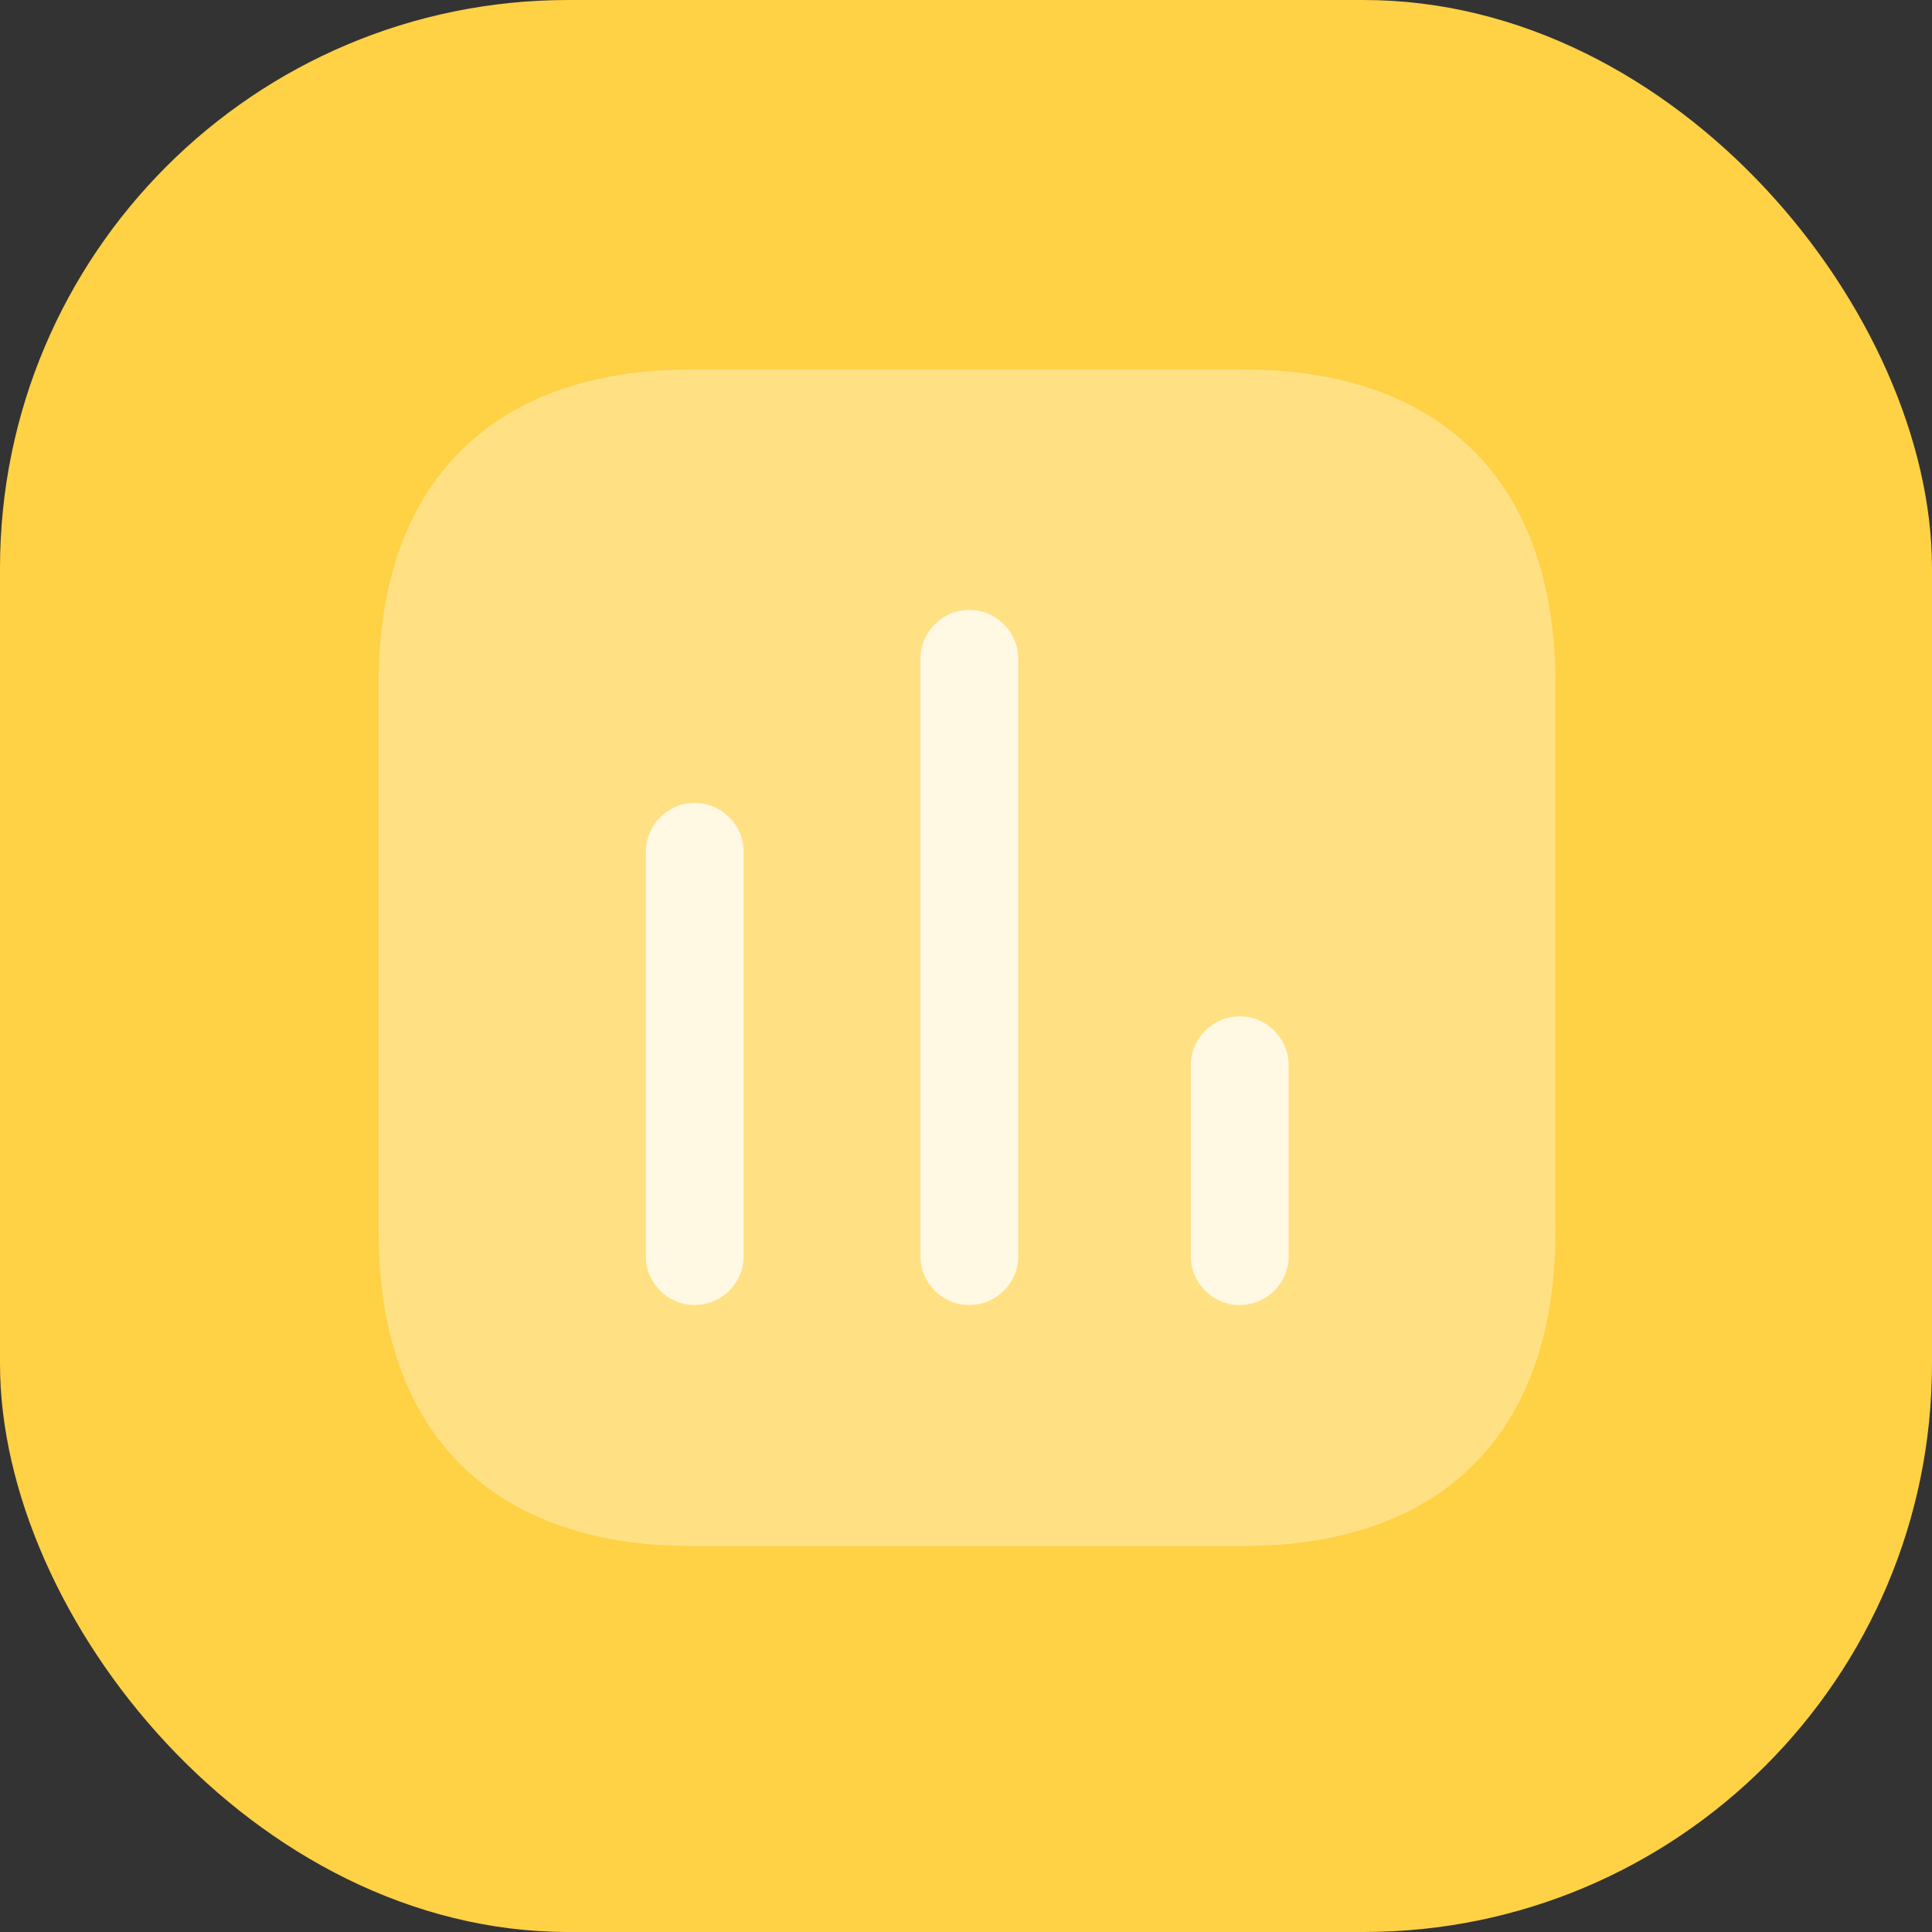 <svg width="68" height="68" viewBox="0 0 68 68" fill="none" xmlns="http://www.w3.org/2000/svg">
<rect x="0" y="0" width="68" height="68" fill="#333333" stroke="none"/>
<rect width="68" height="68" rx="20" fill="#FFD145"/>
<g opacity="0.85" clip-path="url(#clip0_4463_8612)">
<path opacity="0.4" d="M43.718 13H24.371C17.32 13 13.326 16.995 13.326 24.045V43.373C13.326 50.424 17.32 54.418 24.371 54.418H43.718C50.768 54.418 54.744 50.424 54.744 43.373V24.045C54.744 16.995 50.768 13 43.718 13Z" fill="white"/>
<path d="M24.444 28.26C23.505 28.26 22.732 29.033 22.732 29.99V44.22C22.732 45.158 23.505 45.931 24.444 45.931C25.401 45.931 26.174 45.158 26.174 44.22V29.99C26.174 29.033 25.401 28.26 24.444 28.26Z" fill="white"/>
<path d="M34.108 21.467C33.17 21.467 32.397 22.24 32.397 23.197V44.219C32.397 45.158 33.17 45.931 34.108 45.931C35.066 45.931 35.839 45.158 35.839 44.219V23.197C35.839 22.24 35.066 21.467 34.108 21.467Z" fill="white"/>
<path d="M43.644 35.772C42.687 35.772 41.913 36.545 41.913 37.502V44.221C41.913 45.16 42.687 45.933 43.625 45.933C44.583 45.933 45.356 45.16 45.356 44.221V37.502C45.356 36.545 44.583 35.772 43.644 35.772Z" fill="white"/>
</g>
<defs>
<clipPath id="clip0_4463_8612">
<rect width="42" height="42" fill="white" transform="translate(13 13)"/>
</clipPath>
</defs>
</svg>
